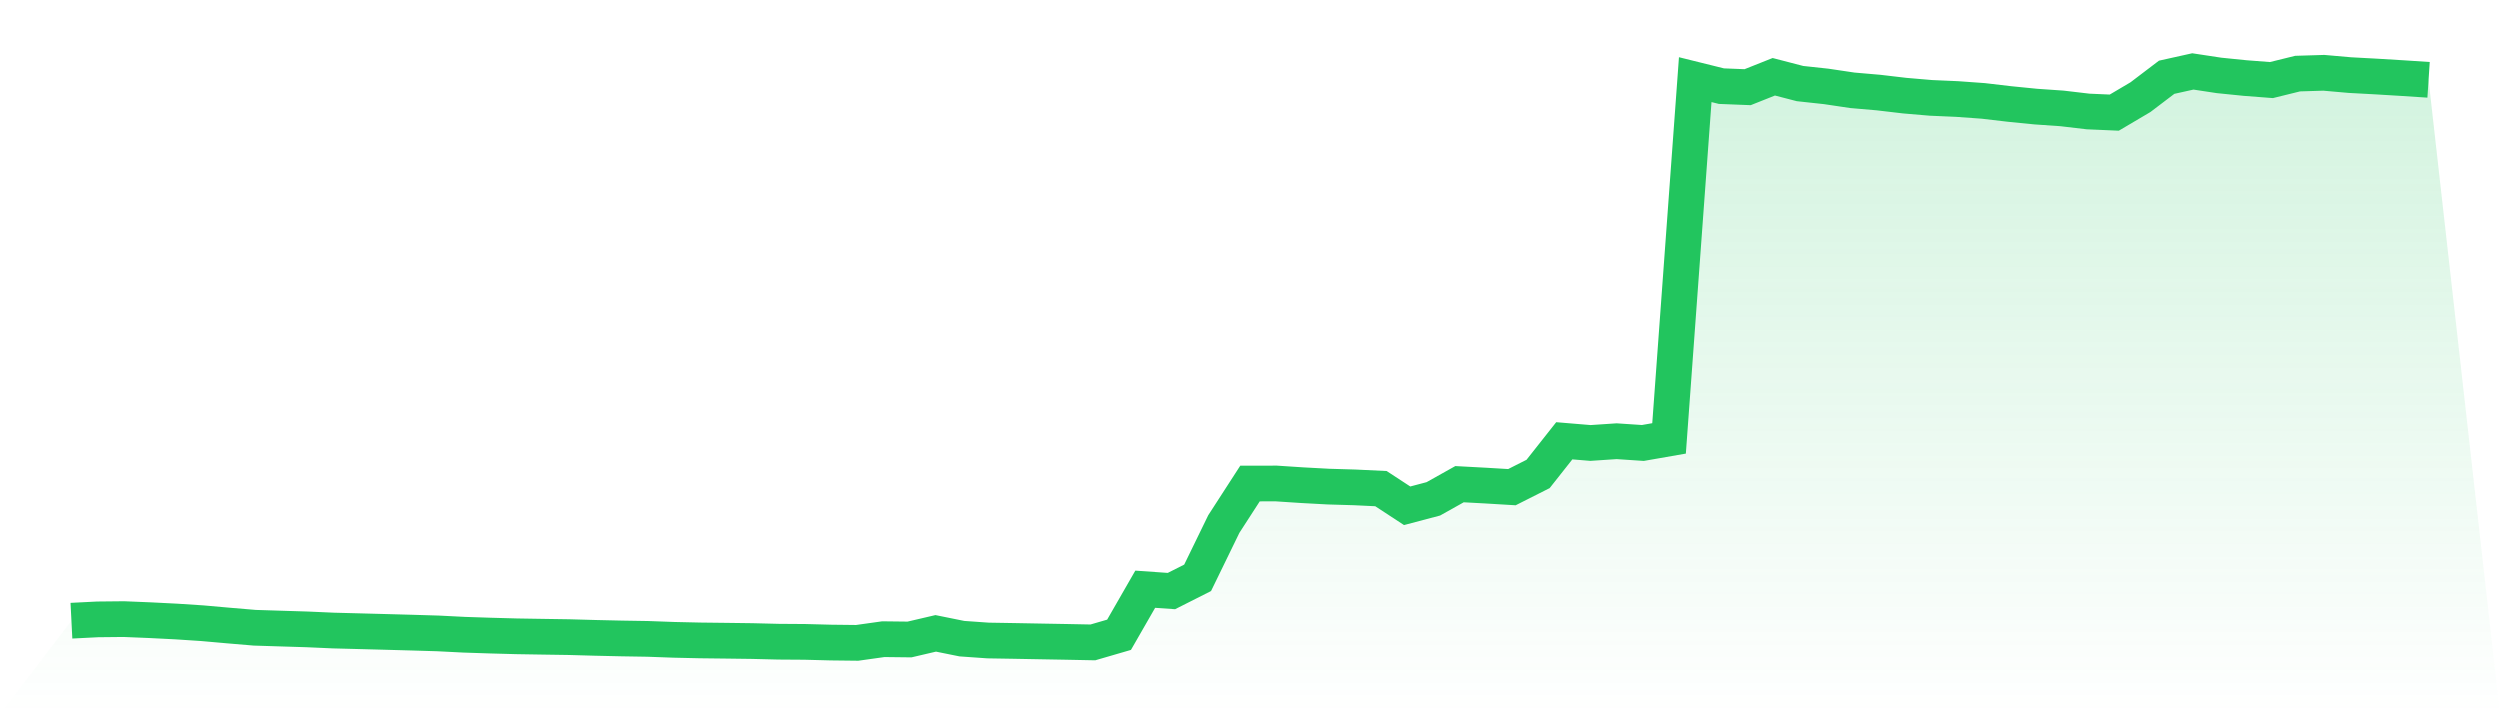 <svg viewBox="0 0 140 40" xmlns="http://www.w3.org/2000/svg">
<defs>
<linearGradient id="gradient" x1="0" x2="0" y1="0" y2="1">
<stop offset="0%" stop-color="#22c55e" stop-opacity="0.2"/>
<stop offset="100%" stop-color="#22c55e" stop-opacity="0"/>
</linearGradient>
</defs>
<path d="M4,34.759 L4,34.759 L5.467,34.685 L6.933,34.67 L8.4,34.73 L9.867,34.804 L11.333,34.9 L12.8,35.03 L14.267,35.154 L15.733,35.2 L17.2,35.245 L18.667,35.31 L20.133,35.348 L21.6,35.387 L23.067,35.427 L24.533,35.471 L26,35.545 L27.467,35.593 L28.933,35.633 L30.4,35.657 L31.867,35.679 L33.333,35.72 L34.8,35.753 L36.267,35.777 L37.733,35.83 L39.2,35.863 L40.667,35.88 L42.133,35.899 L43.6,35.935 L45.067,35.945 L46.533,35.983 L48,36 L49.467,35.794 L50.933,35.811 L52.4,35.468 L53.867,35.765 L55.333,35.868 L56.8,35.892 L58.267,35.919 L59.733,35.945 L61.2,35.974 L62.667,35.547 L64.133,32.996 L65.6,33.099 L67.067,32.358 L68.533,29.347 L70,27.078 L71.467,27.075 L72.933,27.171 L74.4,27.25 L75.867,27.293 L77.333,27.363 L78.8,28.323 L80.267,27.935 L81.733,27.114 L83.2,27.193 L84.667,27.281 L86.133,26.541 L87.6,24.684 L89.067,24.806 L90.533,24.708 L92,24.806 L93.467,24.55 L94.933,4.46 L96.4,4.824 L97.867,4.882 L99.333,4.299 L100.8,4.68 L102.267,4.839 L103.733,5.057 L105.2,5.184 L106.667,5.356 L108.133,5.481 L109.6,5.545 L111.067,5.651 L112.533,5.823 L114,5.969 L115.467,6.07 L116.933,6.243 L118.4,6.307 L119.867,5.44 L121.333,4.326 L122.8,4 L124.267,4.223 L125.733,4.371 L127.2,4.484 L128.667,4.122 L130.133,4.077 L131.6,4.206 L133.067,4.285 L134.533,4.374 L136,4.47 L140,40 L0,40 z" fill="url(#gradient)"/>
<path d="M4,34.759 L4,34.759 L5.467,34.685 L6.933,34.67 L8.4,34.73 L9.867,34.804 L11.333,34.9 L12.8,35.03 L14.267,35.154 L15.733,35.2 L17.2,35.245 L18.667,35.31 L20.133,35.348 L21.6,35.387 L23.067,35.427 L24.533,35.471 L26,35.545 L27.467,35.593 L28.933,35.633 L30.4,35.657 L31.867,35.679 L33.333,35.72 L34.8,35.753 L36.267,35.777 L37.733,35.83 L39.2,35.863 L40.667,35.88 L42.133,35.899 L43.6,35.935 L45.067,35.945 L46.533,35.983 L48,36 L49.467,35.794 L50.933,35.811 L52.4,35.468 L53.867,35.765 L55.333,35.868 L56.8,35.892 L58.267,35.919 L59.733,35.945 L61.2,35.974 L62.667,35.547 L64.133,32.996 L65.6,33.099 L67.067,32.358 L68.533,29.347 L70,27.078 L71.467,27.075 L72.933,27.171 L74.4,27.25 L75.867,27.293 L77.333,27.363 L78.8,28.323 L80.267,27.935 L81.733,27.114 L83.2,27.193 L84.667,27.281 L86.133,26.541 L87.6,24.684 L89.067,24.806 L90.533,24.708 L92,24.806 L93.467,24.55 L94.933,4.46 L96.4,4.824 L97.867,4.882 L99.333,4.299 L100.8,4.68 L102.267,4.839 L103.733,5.057 L105.2,5.184 L106.667,5.356 L108.133,5.481 L109.6,5.545 L111.067,5.651 L112.533,5.823 L114,5.969 L115.467,6.07 L116.933,6.243 L118.4,6.307 L119.867,5.44 L121.333,4.326 L122.8,4 L124.267,4.223 L125.733,4.371 L127.2,4.484 L128.667,4.122 L130.133,4.077 L131.6,4.206 L133.067,4.285 L134.533,4.374 L136,4.47" fill="none" stroke="#22c55e" stroke-width="2"/>
</svg>